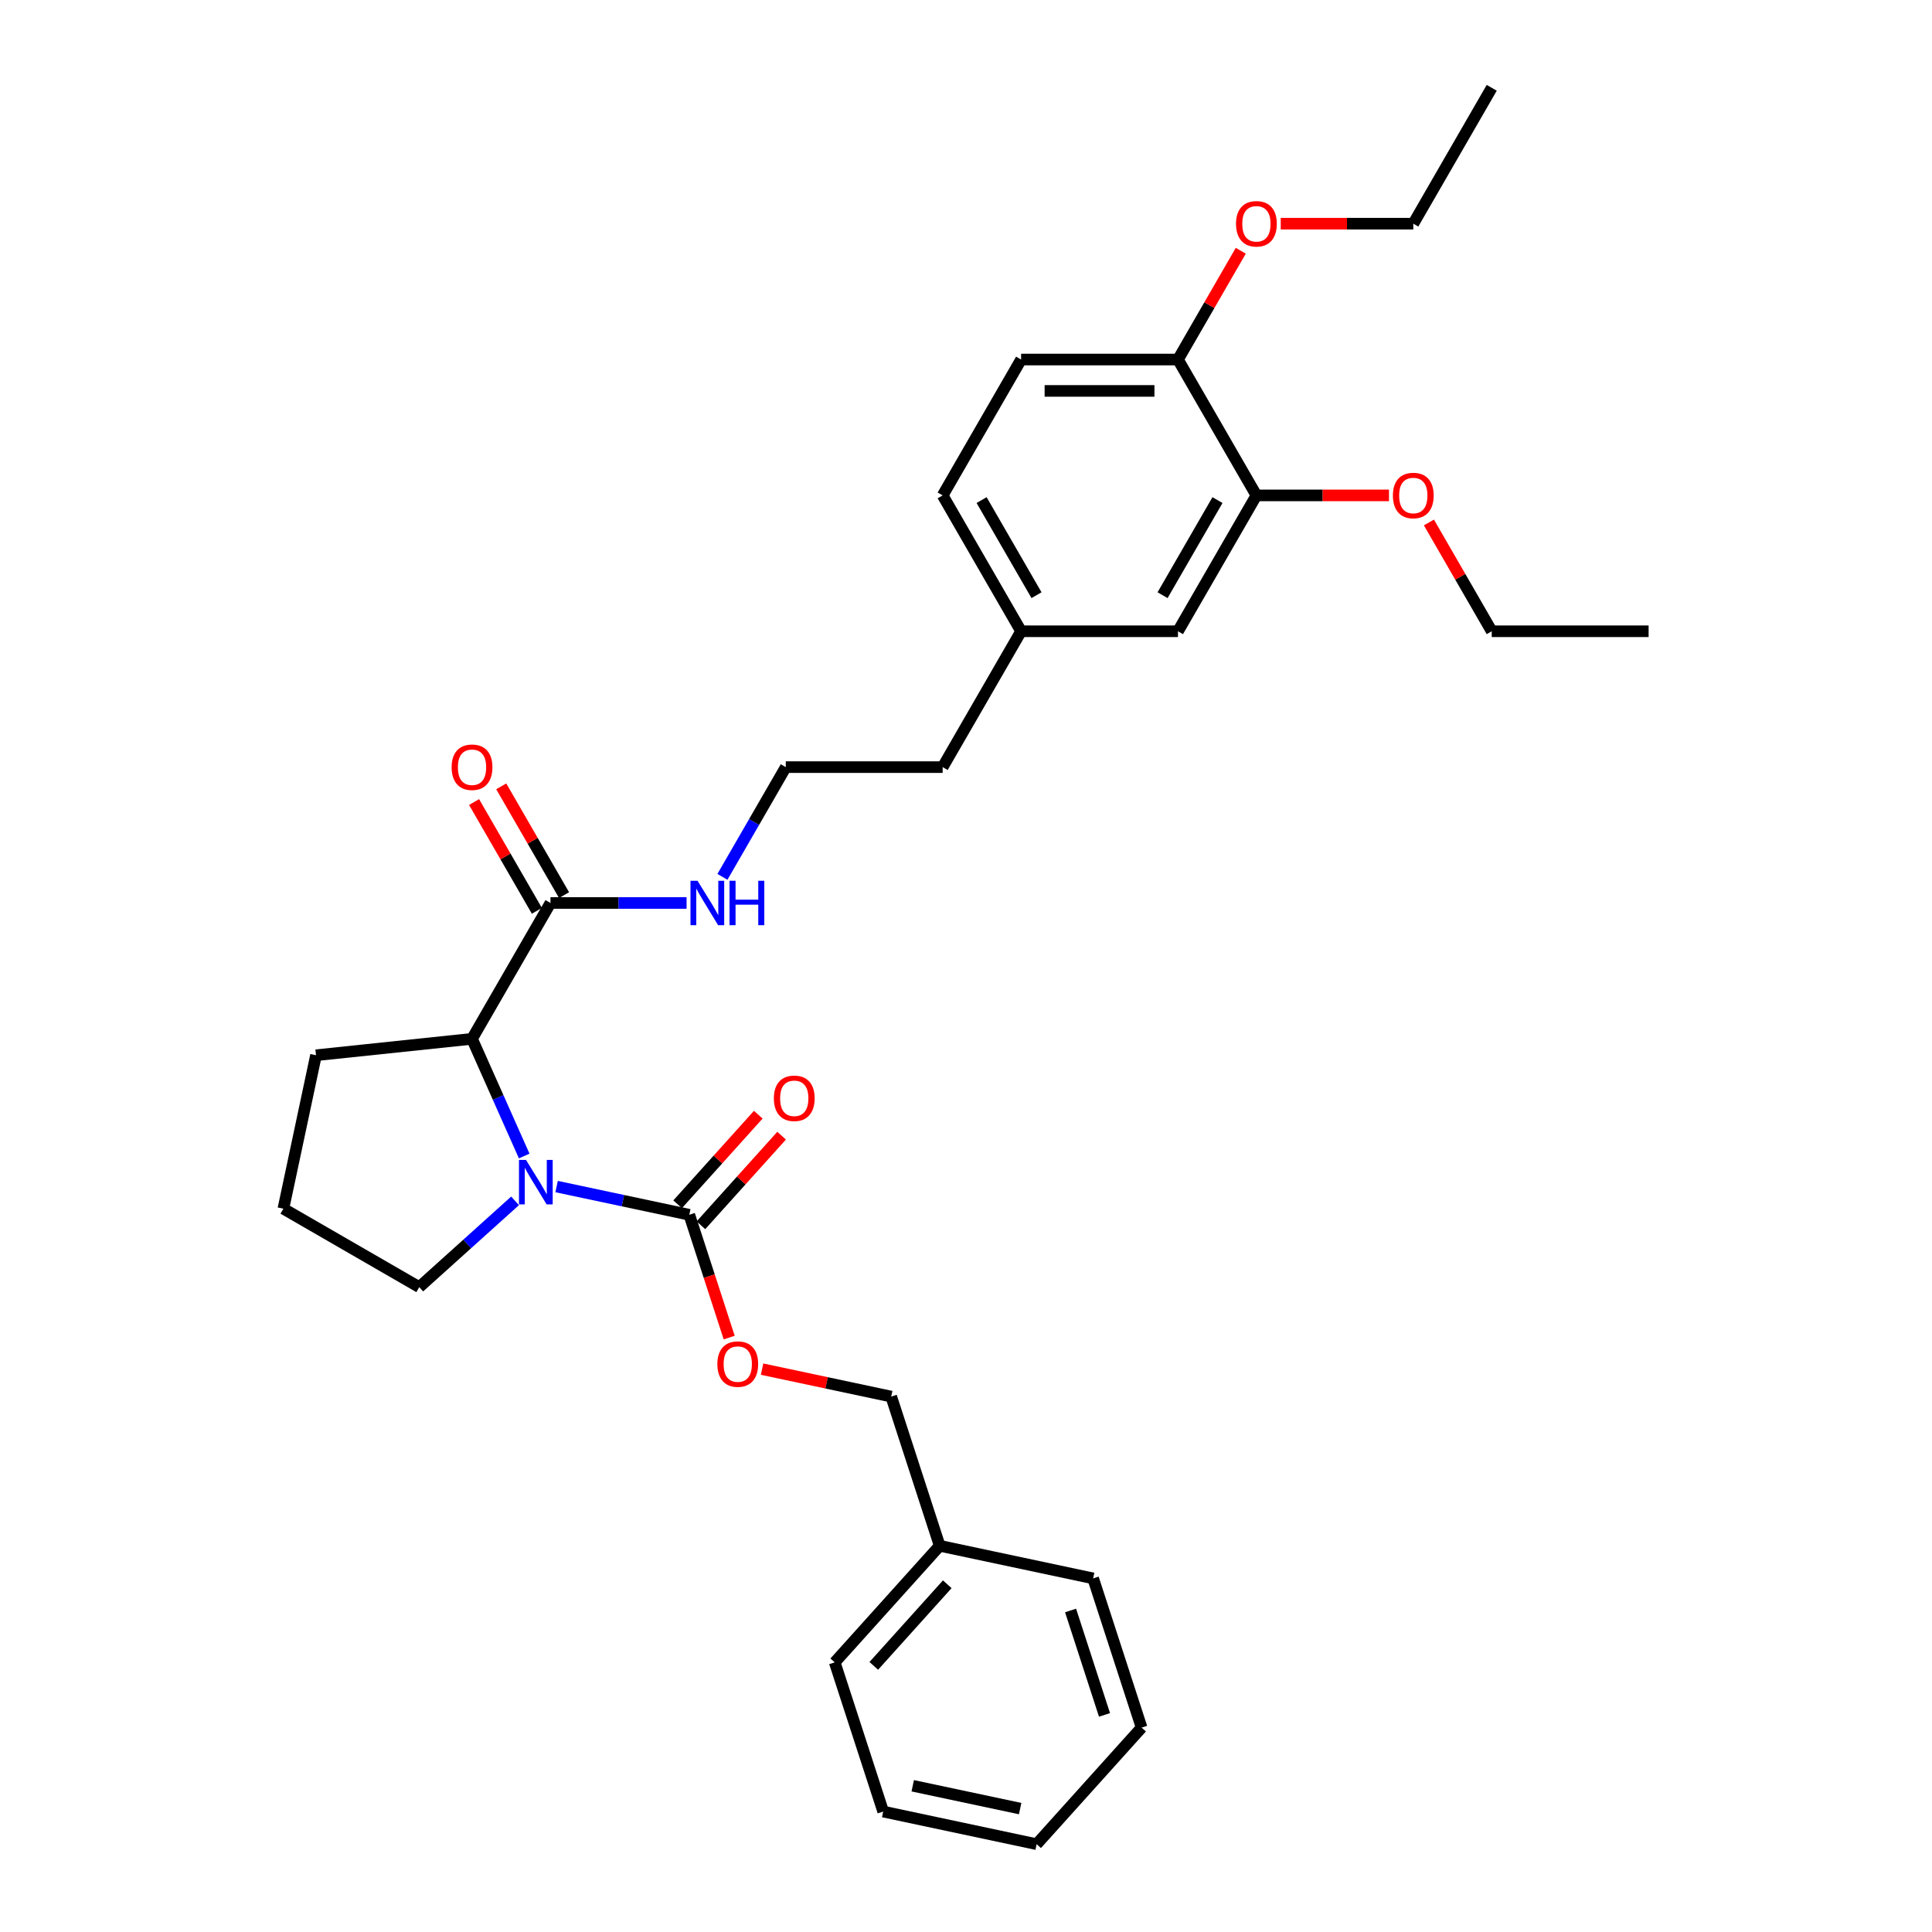 <?xml version='1.0' encoding='iso-8859-1'?>
<svg version='1.1' baseProfile='full'
              xmlns='http://www.w3.org/2000/svg'
                      xmlns:rdkit='http://www.rdkit.org/xml'
                      xmlns:xlink='http://www.w3.org/1999/xlink'
                  xml:space='preserve'
width='1000px' height='1000px' viewBox='0 0 1000 1000'>
<!-- END OF HEADER -->
<rect style='opacity:1.0;fill:#FFFFFF;stroke:none' width='1000' height='1000' x='0' y='0'> </rect>
<path class='bond-0' d='M 288.098,614.165 L 322.435,621.463' style='fill:none;fill-rule:evenodd;stroke:#0000FF;stroke-width:6px;stroke-linecap:butt;stroke-linejoin:miter;stroke-opacity:1' />
<path class='bond-0' d='M 322.435,621.463 L 356.772,628.762' style='fill:none;fill-rule:evenodd;stroke:#000000;stroke-width:6px;stroke-linecap:butt;stroke-linejoin:miter;stroke-opacity:1' />
<path class='bond-1' d='M 271.324,598.352 L 257.822,568.026' style='fill:none;fill-rule:evenodd;stroke:#0000FF;stroke-width:6px;stroke-linecap:butt;stroke-linejoin:miter;stroke-opacity:1' />
<path class='bond-1' d='M 257.822,568.026 L 244.32,537.7' style='fill:none;fill-rule:evenodd;stroke:#000000;stroke-width:6px;stroke-linecap:butt;stroke-linejoin:miter;stroke-opacity:1' />
<path class='bond-11' d='M 266.596,621.56 L 241.8,643.886' style='fill:none;fill-rule:evenodd;stroke:#0000FF;stroke-width:6px;stroke-linecap:butt;stroke-linejoin:miter;stroke-opacity:1' />
<path class='bond-11' d='M 241.8,643.886 L 217.004,666.213' style='fill:none;fill-rule:evenodd;stroke:#000000;stroke-width:6px;stroke-linecap:butt;stroke-linejoin:miter;stroke-opacity:1' />
<path class='bond-3' d='M 356.772,628.762 L 367.099,660.546' style='fill:none;fill-rule:evenodd;stroke:#000000;stroke-width:6px;stroke-linecap:butt;stroke-linejoin:miter;stroke-opacity:1' />
<path class='bond-3' d='M 367.099,660.546 L 377.427,692.33' style='fill:none;fill-rule:evenodd;stroke:#FF0000;stroke-width:6px;stroke-linecap:butt;stroke-linejoin:miter;stroke-opacity:1' />
<path class='bond-5' d='M 362.807,634.195 L 383.68,611.013' style='fill:none;fill-rule:evenodd;stroke:#000000;stroke-width:6px;stroke-linecap:butt;stroke-linejoin:miter;stroke-opacity:1' />
<path class='bond-5' d='M 383.68,611.013 L 404.554,587.83' style='fill:none;fill-rule:evenodd;stroke:#FF0000;stroke-width:6px;stroke-linecap:butt;stroke-linejoin:miter;stroke-opacity:1' />
<path class='bond-5' d='M 350.738,623.329 L 371.612,600.146' style='fill:none;fill-rule:evenodd;stroke:#000000;stroke-width:6px;stroke-linecap:butt;stroke-linejoin:miter;stroke-opacity:1' />
<path class='bond-5' d='M 371.612,600.146 L 392.485,576.964' style='fill:none;fill-rule:evenodd;stroke:#FF0000;stroke-width:6px;stroke-linecap:butt;stroke-linejoin:miter;stroke-opacity:1' />
<path class='bond-2' d='M 244.32,537.7 L 284.92,467.379' style='fill:none;fill-rule:evenodd;stroke:#000000;stroke-width:6px;stroke-linecap:butt;stroke-linejoin:miter;stroke-opacity:1' />
<path class='bond-19' d='M 244.32,537.7 L 163.566,546.188' style='fill:none;fill-rule:evenodd;stroke:#000000;stroke-width:6px;stroke-linecap:butt;stroke-linejoin:miter;stroke-opacity:1' />
<path class='bond-7' d='M 291.952,463.319 L 275.698,435.167' style='fill:none;fill-rule:evenodd;stroke:#000000;stroke-width:6px;stroke-linecap:butt;stroke-linejoin:miter;stroke-opacity:1' />
<path class='bond-7' d='M 275.698,435.167 L 259.444,407.014' style='fill:none;fill-rule:evenodd;stroke:#FF0000;stroke-width:6px;stroke-linecap:butt;stroke-linejoin:miter;stroke-opacity:1' />
<path class='bond-7' d='M 277.888,471.439 L 261.634,443.286' style='fill:none;fill-rule:evenodd;stroke:#000000;stroke-width:6px;stroke-linecap:butt;stroke-linejoin:miter;stroke-opacity:1' />
<path class='bond-7' d='M 261.634,443.286 L 245.38,415.134' style='fill:none;fill-rule:evenodd;stroke:#FF0000;stroke-width:6px;stroke-linecap:butt;stroke-linejoin:miter;stroke-opacity:1' />
<path class='bond-9' d='M 284.92,467.379 L 320.145,467.379' style='fill:none;fill-rule:evenodd;stroke:#000000;stroke-width:6px;stroke-linecap:butt;stroke-linejoin:miter;stroke-opacity:1' />
<path class='bond-9' d='M 320.145,467.379 L 355.369,467.379' style='fill:none;fill-rule:evenodd;stroke:#0000FF;stroke-width:6px;stroke-linecap:butt;stroke-linejoin:miter;stroke-opacity:1' />
<path class='bond-12' d='M 394.45,708.662 L 427.87,715.766' style='fill:none;fill-rule:evenodd;stroke:#FF0000;stroke-width:6px;stroke-linecap:butt;stroke-linejoin:miter;stroke-opacity:1' />
<path class='bond-12' d='M 427.87,715.766 L 461.289,722.87' style='fill:none;fill-rule:evenodd;stroke:#000000;stroke-width:6px;stroke-linecap:butt;stroke-linejoin:miter;stroke-opacity:1' />
<path class='bond-4' d='M 650.318,256.417 L 609.718,326.738' style='fill:none;fill-rule:evenodd;stroke:#000000;stroke-width:6px;stroke-linecap:butt;stroke-linejoin:miter;stroke-opacity:1' />
<path class='bond-4' d='M 630.164,258.845 L 601.744,308.07' style='fill:none;fill-rule:evenodd;stroke:#000000;stroke-width:6px;stroke-linecap:butt;stroke-linejoin:miter;stroke-opacity:1' />
<path class='bond-15' d='M 650.318,256.417 L 684.625,256.417' style='fill:none;fill-rule:evenodd;stroke:#000000;stroke-width:6px;stroke-linecap:butt;stroke-linejoin:miter;stroke-opacity:1' />
<path class='bond-15' d='M 684.625,256.417 L 718.931,256.417' style='fill:none;fill-rule:evenodd;stroke:#FF0000;stroke-width:6px;stroke-linecap:butt;stroke-linejoin:miter;stroke-opacity:1' />
<path class='bond-33' d='M 650.318,256.417 L 609.718,186.096' style='fill:none;fill-rule:evenodd;stroke:#000000;stroke-width:6px;stroke-linecap:butt;stroke-linejoin:miter;stroke-opacity:1' />
<path class='bond-6' d='M 609.718,186.096 L 528.519,186.096' style='fill:none;fill-rule:evenodd;stroke:#000000;stroke-width:6px;stroke-linecap:butt;stroke-linejoin:miter;stroke-opacity:1' />
<path class='bond-6' d='M 597.538,202.336 L 540.699,202.336' style='fill:none;fill-rule:evenodd;stroke:#000000;stroke-width:6px;stroke-linecap:butt;stroke-linejoin:miter;stroke-opacity:1' />
<path class='bond-16' d='M 609.718,186.096 L 625.972,157.943' style='fill:none;fill-rule:evenodd;stroke:#000000;stroke-width:6px;stroke-linecap:butt;stroke-linejoin:miter;stroke-opacity:1' />
<path class='bond-16' d='M 625.972,157.943 L 642.226,129.79' style='fill:none;fill-rule:evenodd;stroke:#FF0000;stroke-width:6px;stroke-linecap:butt;stroke-linejoin:miter;stroke-opacity:1' />
<path class='bond-8' d='M 609.718,326.738 L 528.519,326.738' style='fill:none;fill-rule:evenodd;stroke:#000000;stroke-width:6px;stroke-linecap:butt;stroke-linejoin:miter;stroke-opacity:1' />
<path class='bond-17' d='M 373.93,453.852 L 390.325,425.455' style='fill:none;fill-rule:evenodd;stroke:#0000FF;stroke-width:6px;stroke-linecap:butt;stroke-linejoin:miter;stroke-opacity:1' />
<path class='bond-17' d='M 390.325,425.455 L 406.719,397.059' style='fill:none;fill-rule:evenodd;stroke:#000000;stroke-width:6px;stroke-linecap:butt;stroke-linejoin:miter;stroke-opacity:1' />
<path class='bond-10' d='M 528.519,186.096 L 487.919,256.417' style='fill:none;fill-rule:evenodd;stroke:#000000;stroke-width:6px;stroke-linecap:butt;stroke-linejoin:miter;stroke-opacity:1' />
<path class='bond-20' d='M 217.004,666.213 L 146.683,625.613' style='fill:none;fill-rule:evenodd;stroke:#000000;stroke-width:6px;stroke-linecap:butt;stroke-linejoin:miter;stroke-opacity:1' />
<path class='bond-18' d='M 461.289,722.87 L 486.381,800.095' style='fill:none;fill-rule:evenodd;stroke:#000000;stroke-width:6px;stroke-linecap:butt;stroke-linejoin:miter;stroke-opacity:1' />
<path class='bond-13' d='M 528.519,326.738 L 487.919,397.059' style='fill:none;fill-rule:evenodd;stroke:#000000;stroke-width:6px;stroke-linecap:butt;stroke-linejoin:miter;stroke-opacity:1' />
<path class='bond-14' d='M 528.519,326.738 L 487.919,256.417' style='fill:none;fill-rule:evenodd;stroke:#000000;stroke-width:6px;stroke-linecap:butt;stroke-linejoin:miter;stroke-opacity:1' />
<path class='bond-14' d='M 536.493,308.07 L 508.073,258.845' style='fill:none;fill-rule:evenodd;stroke:#000000;stroke-width:6px;stroke-linecap:butt;stroke-linejoin:miter;stroke-opacity:1' />
<path class='bond-22' d='M 739.609,270.432 L 755.863,298.585' style='fill:none;fill-rule:evenodd;stroke:#FF0000;stroke-width:6px;stroke-linecap:butt;stroke-linejoin:miter;stroke-opacity:1' />
<path class='bond-22' d='M 755.863,298.585 L 772.117,326.738' style='fill:none;fill-rule:evenodd;stroke:#000000;stroke-width:6px;stroke-linecap:butt;stroke-linejoin:miter;stroke-opacity:1' />
<path class='bond-23' d='M 662.904,115.775 L 697.211,115.775' style='fill:none;fill-rule:evenodd;stroke:#FF0000;stroke-width:6px;stroke-linecap:butt;stroke-linejoin:miter;stroke-opacity:1' />
<path class='bond-23' d='M 697.211,115.775 L 731.517,115.775' style='fill:none;fill-rule:evenodd;stroke:#000000;stroke-width:6px;stroke-linecap:butt;stroke-linejoin:miter;stroke-opacity:1' />
<path class='bond-21' d='M 406.719,397.059 L 487.919,397.059' style='fill:none;fill-rule:evenodd;stroke:#000000;stroke-width:6px;stroke-linecap:butt;stroke-linejoin:miter;stroke-opacity:1' />
<path class='bond-24' d='M 486.381,800.095 L 432.048,860.438' style='fill:none;fill-rule:evenodd;stroke:#000000;stroke-width:6px;stroke-linecap:butt;stroke-linejoin:miter;stroke-opacity:1' />
<path class='bond-24' d='M 490.3,820.013 L 452.267,862.253' style='fill:none;fill-rule:evenodd;stroke:#000000;stroke-width:6px;stroke-linecap:butt;stroke-linejoin:miter;stroke-opacity:1' />
<path class='bond-25' d='M 486.381,800.095 L 565.807,816.977' style='fill:none;fill-rule:evenodd;stroke:#000000;stroke-width:6px;stroke-linecap:butt;stroke-linejoin:miter;stroke-opacity:1' />
<path class='bond-31' d='M 163.566,546.188 L 146.683,625.613' style='fill:none;fill-rule:evenodd;stroke:#000000;stroke-width:6px;stroke-linecap:butt;stroke-linejoin:miter;stroke-opacity:1' />
<path class='bond-27' d='M 772.117,326.738 L 853.317,326.738' style='fill:none;fill-rule:evenodd;stroke:#000000;stroke-width:6px;stroke-linecap:butt;stroke-linejoin:miter;stroke-opacity:1' />
<path class='bond-26' d='M 731.517,115.775 L 772.117,45.455' style='fill:none;fill-rule:evenodd;stroke:#000000;stroke-width:6px;stroke-linecap:butt;stroke-linejoin:miter;stroke-opacity:1' />
<path class='bond-28' d='M 432.048,860.438 L 457.14,937.663' style='fill:none;fill-rule:evenodd;stroke:#000000;stroke-width:6px;stroke-linecap:butt;stroke-linejoin:miter;stroke-opacity:1' />
<path class='bond-29' d='M 565.807,816.977 L 590.899,894.202' style='fill:none;fill-rule:evenodd;stroke:#000000;stroke-width:6px;stroke-linecap:butt;stroke-linejoin:miter;stroke-opacity:1' />
<path class='bond-29' d='M 554.125,833.579 L 571.69,887.637' style='fill:none;fill-rule:evenodd;stroke:#000000;stroke-width:6px;stroke-linecap:butt;stroke-linejoin:miter;stroke-opacity:1' />
<path class='bond-32' d='M 457.14,937.663 L 536.565,954.545' style='fill:none;fill-rule:evenodd;stroke:#000000;stroke-width:6px;stroke-linecap:butt;stroke-linejoin:miter;stroke-opacity:1' />
<path class='bond-32' d='M 472.431,924.31 L 528.028,936.128' style='fill:none;fill-rule:evenodd;stroke:#000000;stroke-width:6px;stroke-linecap:butt;stroke-linejoin:miter;stroke-opacity:1' />
<path class='bond-30' d='M 590.899,894.202 L 536.565,954.545' style='fill:none;fill-rule:evenodd;stroke:#000000;stroke-width:6px;stroke-linecap:butt;stroke-linejoin:miter;stroke-opacity:1' />
<path  class='atom-0' d='M 272.264 600.382
L 279.799 612.562
Q 280.547 613.763, 281.748 615.94
Q 282.95 618.116, 283.015 618.246
L 283.015 600.382
L 286.068 600.382
L 286.068 623.377
L 282.918 623.377
L 274.83 610.061
Q 273.888 608.502, 272.881 606.715
Q 271.907 604.929, 271.615 604.377
L 271.615 623.377
L 268.626 623.377
L 268.626 600.382
L 272.264 600.382
' fill='#0000FF'/>
<path  class='atom-4' d='M 371.308 706.052
Q 371.308 700.531, 374.037 697.445
Q 376.765 694.359, 381.864 694.359
Q 386.964 694.359, 389.692 697.445
Q 392.42 700.531, 392.42 706.052
Q 392.42 711.639, 389.659 714.822
Q 386.899 717.972, 381.864 717.972
Q 376.797 717.972, 374.037 714.822
Q 371.308 711.671, 371.308 706.052
M 381.864 715.374
Q 385.372 715.374, 387.256 713.035
Q 389.172 710.664, 389.172 706.052
Q 389.172 701.538, 387.256 699.264
Q 385.372 696.958, 381.864 696.958
Q 378.357 696.958, 376.44 699.231
Q 374.556 701.505, 374.556 706.052
Q 374.556 710.697, 376.44 713.035
Q 378.357 715.374, 381.864 715.374
' fill='#FF0000'/>
<path  class='atom-6' d='M 400.549 568.484
Q 400.549 562.962, 403.278 559.877
Q 406.006 556.791, 411.105 556.791
Q 416.205 556.791, 418.933 559.877
Q 421.661 562.962, 421.661 568.484
Q 421.661 574.07, 418.901 577.253
Q 416.14 580.404, 411.105 580.404
Q 406.039 580.404, 403.278 577.253
Q 400.549 574.103, 400.549 568.484
M 411.105 577.806
Q 414.613 577.806, 416.497 575.467
Q 418.413 573.096, 418.413 568.484
Q 418.413 563.969, 416.497 561.696
Q 414.613 559.39, 411.105 559.39
Q 407.598 559.39, 405.681 561.663
Q 403.797 563.937, 403.797 568.484
Q 403.797 573.129, 405.681 575.467
Q 407.598 577.806, 411.105 577.806
' fill='#FF0000'/>
<path  class='atom-8' d='M 233.765 397.124
Q 233.765 391.602, 236.493 388.516
Q 239.221 385.431, 244.32 385.431
Q 249.42 385.431, 252.148 388.516
Q 254.876 391.602, 254.876 397.124
Q 254.876 402.71, 252.116 405.893
Q 249.355 409.044, 244.32 409.044
Q 239.254 409.044, 236.493 405.893
Q 233.765 402.743, 233.765 397.124
M 244.32 406.445
Q 247.828 406.445, 249.712 404.107
Q 251.628 401.736, 251.628 397.124
Q 251.628 392.609, 249.712 390.335
Q 247.828 388.029, 244.32 388.029
Q 240.813 388.029, 238.896 390.303
Q 237.012 392.576, 237.012 397.124
Q 237.012 401.768, 238.896 404.107
Q 240.813 406.445, 244.32 406.445
' fill='#FF0000'/>
<path  class='atom-10' d='M 361.037 455.882
L 368.572 468.061
Q 369.319 469.263, 370.521 471.439
Q 371.722 473.616, 371.787 473.745
L 371.787 455.882
L 374.84 455.882
L 374.84 478.877
L 371.69 478.877
L 363.602 465.561
Q 362.661 464.002, 361.654 462.215
Q 360.679 460.429, 360.387 459.877
L 360.387 478.877
L 357.399 478.877
L 357.399 455.882
L 361.037 455.882
' fill='#0000FF'/>
<path  class='atom-10' d='M 377.601 455.882
L 380.719 455.882
L 380.719 465.658
L 392.477 465.658
L 392.477 455.882
L 395.595 455.882
L 395.595 478.877
L 392.477 478.877
L 392.477 468.256
L 380.719 468.256
L 380.719 478.877
L 377.601 478.877
L 377.601 455.882
' fill='#0000FF'/>
<path  class='atom-16' d='M 720.961 256.482
Q 720.961 250.96, 723.69 247.875
Q 726.418 244.789, 731.517 244.789
Q 736.617 244.789, 739.345 247.875
Q 742.073 250.96, 742.073 256.482
Q 742.073 262.068, 739.312 265.251
Q 736.552 268.402, 731.517 268.402
Q 726.45 268.402, 723.69 265.251
Q 720.961 262.101, 720.961 256.482
M 731.517 265.804
Q 735.025 265.804, 736.909 263.465
Q 738.825 261.094, 738.825 256.482
Q 738.825 251.967, 736.909 249.694
Q 735.025 247.388, 731.517 247.388
Q 728.009 247.388, 726.093 249.661
Q 724.209 251.935, 724.209 256.482
Q 724.209 261.127, 726.093 263.465
Q 728.009 265.804, 731.517 265.804
' fill='#FF0000'/>
<path  class='atom-17' d='M 639.762 115.84
Q 639.762 110.319, 642.49 107.233
Q 645.219 104.148, 650.318 104.148
Q 655.417 104.148, 658.145 107.233
Q 660.874 110.319, 660.874 115.84
Q 660.874 121.427, 658.113 124.61
Q 655.352 127.76, 650.318 127.76
Q 645.251 127.76, 642.49 124.61
Q 639.762 121.459, 639.762 115.84
M 650.318 125.162
Q 653.826 125.162, 655.709 122.823
Q 657.626 120.452, 657.626 115.84
Q 657.626 111.326, 655.709 109.052
Q 653.826 106.746, 650.318 106.746
Q 646.81 106.746, 644.894 109.02
Q 643.01 111.293, 643.01 115.84
Q 643.01 120.485, 644.894 122.823
Q 646.81 125.162, 650.318 125.162
' fill='#FF0000'/>
</svg>
